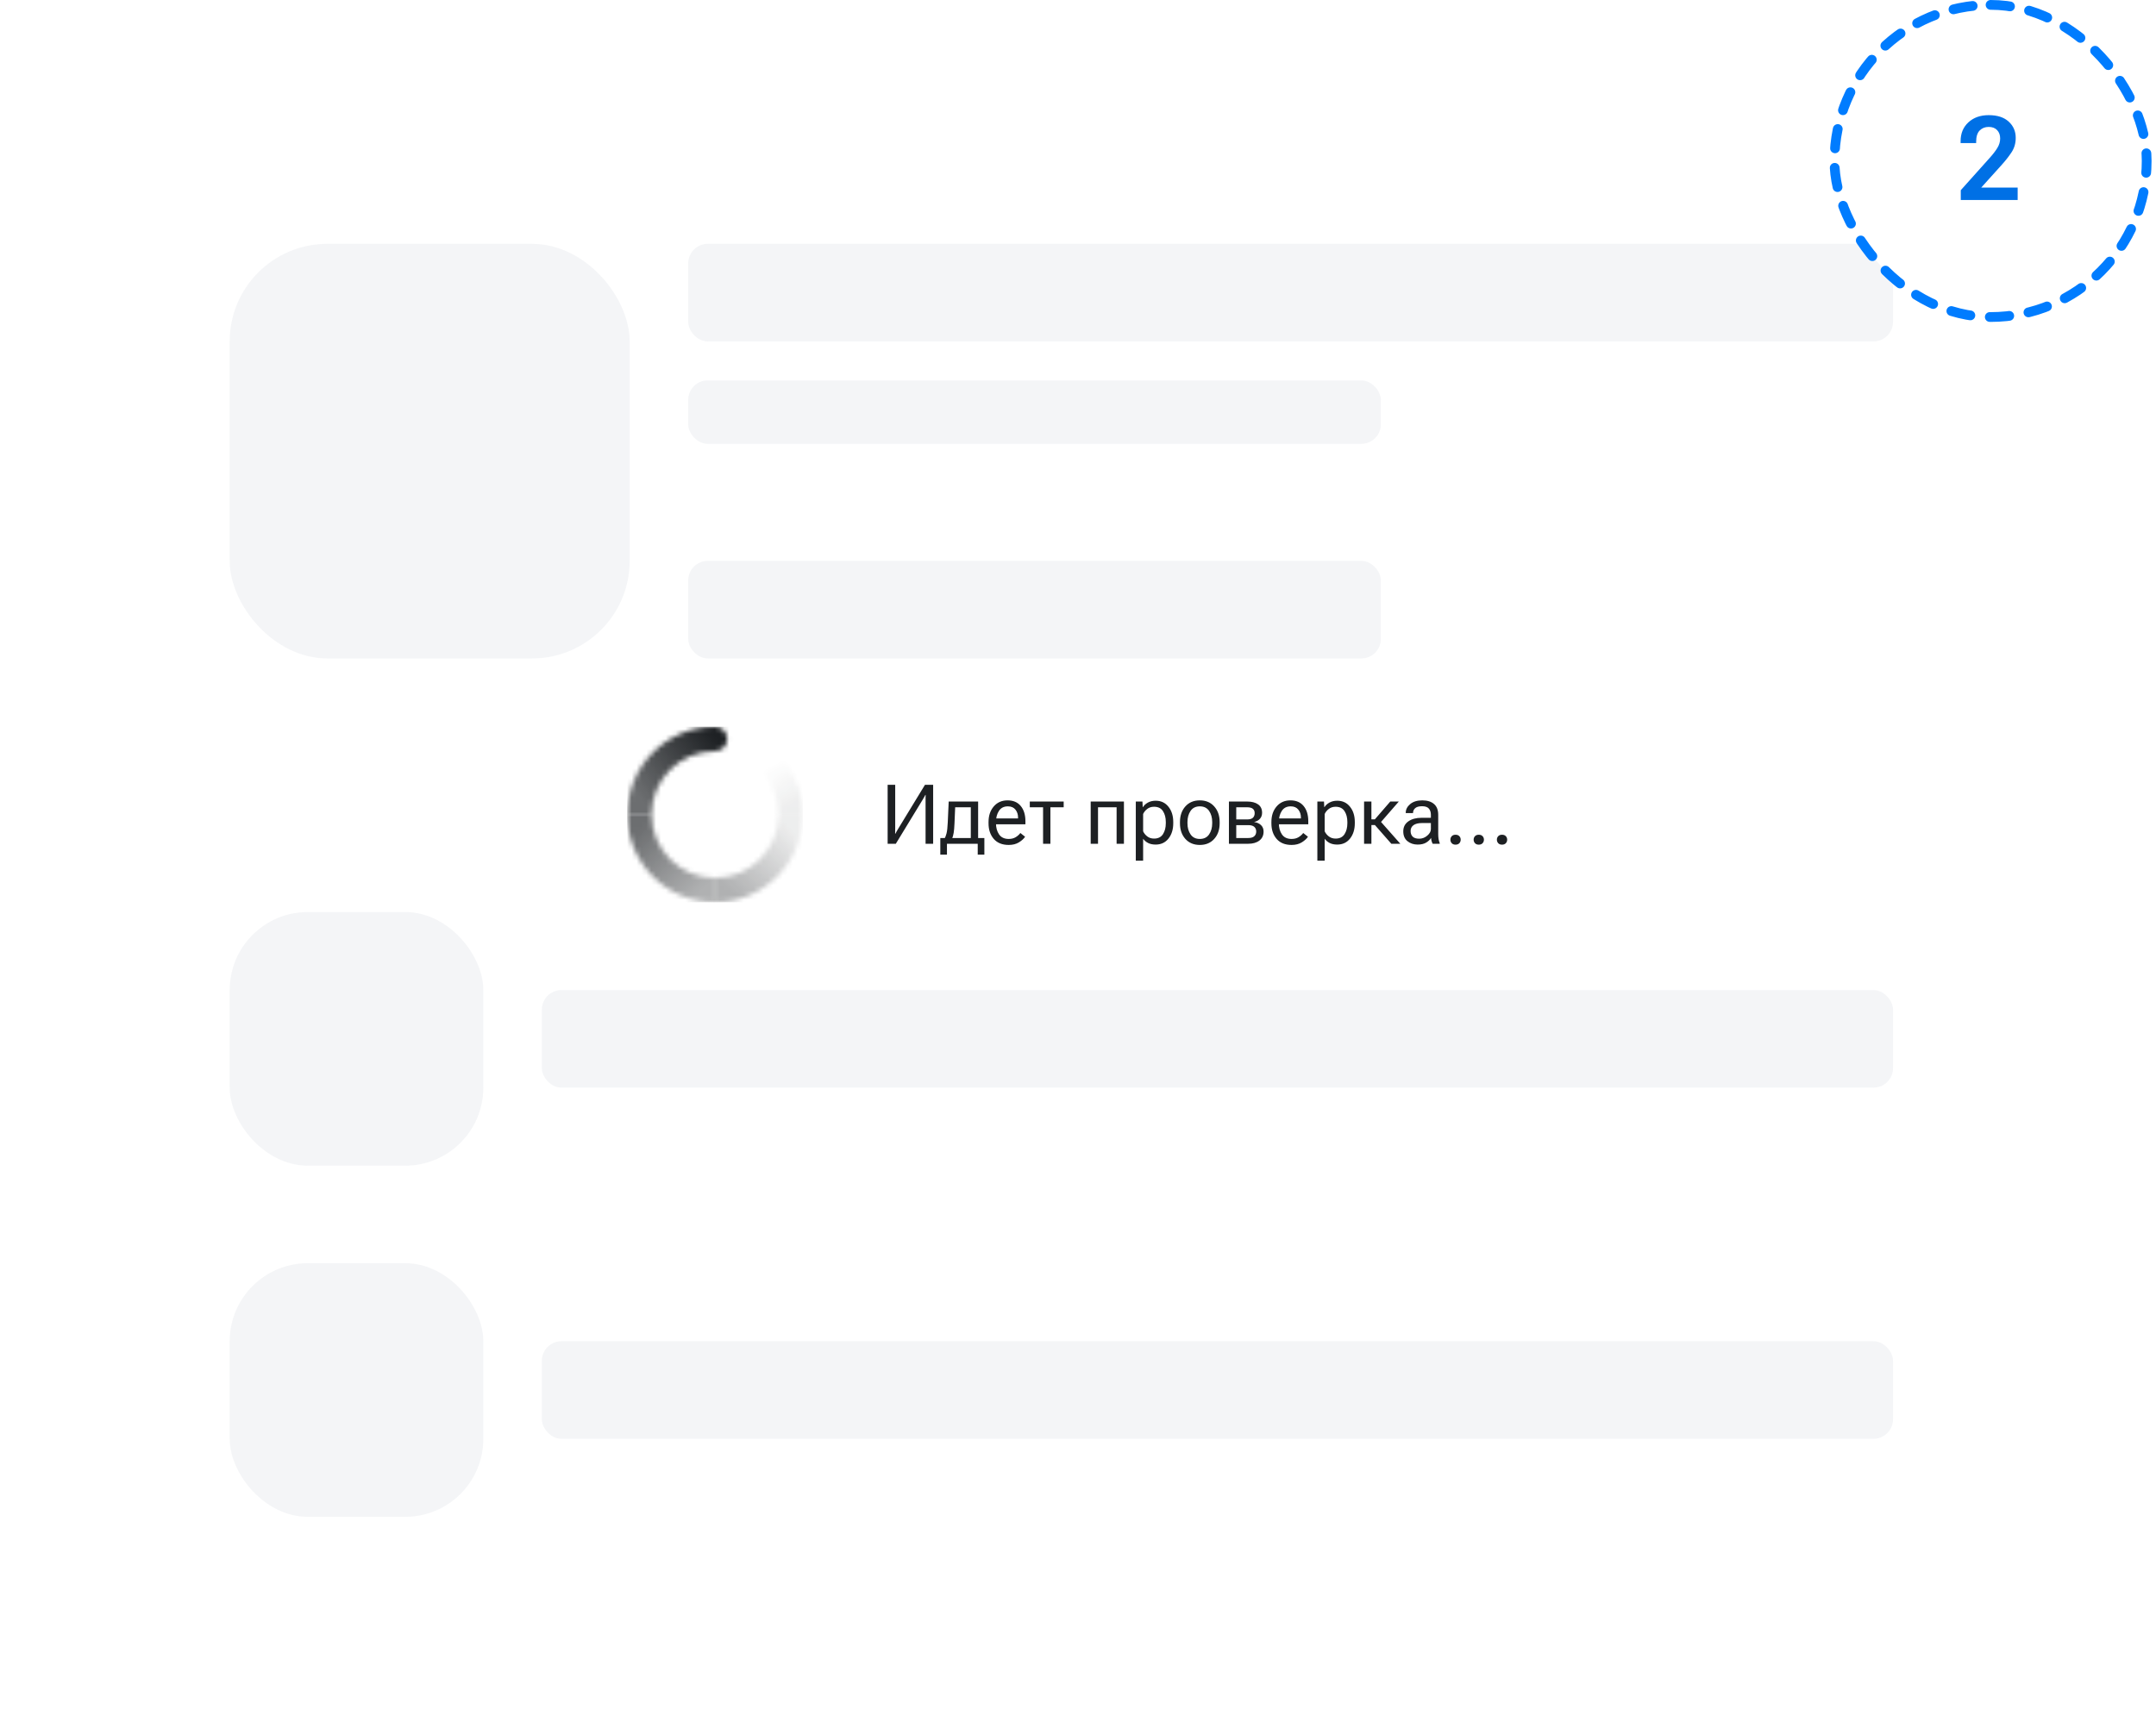<?xml version="1.0" encoding="UTF-8"?> <svg xmlns="http://www.w3.org/2000/svg" width="442" height="353" viewBox="0 0 442 353" fill="none"><g filter="url(#filter0_d_32_2715)"><g clip-path="url(#clip0_32_2715)"><rect x="27.087" y="26" width="381" height="296" rx="24" fill="white"></rect><g clip-path="url(#clip1_32_2715)"><rect x="47.087" y="46" width="82" height="85" rx="20" fill="#BCC3D0" fill-opacity="0.17"></rect></g><g clip-path="url(#clip2_32_2715)"><rect x="141.087" y="46" width="247" height="20" rx="4" fill="#BCC3D0" fill-opacity="0.17"></rect></g><g clip-path="url(#clip3_32_2715)"><rect x="141.087" y="74" width="142" height="13" rx="4" fill="#BCC3D0" fill-opacity="0.17"></rect></g><g clip-path="url(#clip4_32_2715)"><rect x="141.087" y="111" width="142" height="20" rx="4" fill="#BCC3D0" fill-opacity="0.17"></rect></g><g clip-path="url(#clip5_32_2715)"><rect x="47.087" y="183" width="52" height="52" rx="16" fill="#BCC3D0" fill-opacity="0.17"></rect></g><g clip-path="url(#clip6_32_2715)"><rect x="111.087" y="199" width="277" height="20" rx="4" fill="#BCC3D0" fill-opacity="0.17"></rect></g><g clip-path="url(#clip7_32_2715)"><rect x="47.087" y="255" width="52" height="52" rx="16" fill="#BCC3D0" fill-opacity="0.17"></rect></g><g clip-path="url(#clip8_32_2715)"><rect x="111.087" y="271" width="277" height="20" rx="4" fill="#BCC3D0" fill-opacity="0.17"></rect></g><g clip-path="url(#clip9_32_2715)"><mask id="mask0_32_2715" style="mask-type:alpha" maskUnits="userSpaceOnUse" x="155" y="149" width="10" height="15"><path d="M164.587 163.005C164.587 157.771 162.35 153.056 158.787 149.77L155.397 153.446C157.977 155.824 159.587 159.225 159.587 163.005H164.587Z" fill="url(#paint0_linear_32_2715)"></path></mask><g mask="url(#mask0_32_2715)"><rect x="128.587" y="145" width="36" height="36" fill="#1D2023"></rect></g><mask id="mask1_32_2715" style="mask-type:alpha" maskUnits="userSpaceOnUse" x="146" y="163" width="19" height="18"><path d="M146.587 181C156.529 181 164.587 172.941 164.587 163H159.587C159.587 170.18 153.767 176 146.587 176V181Z" fill="url(#paint1_linear_32_2715)"></path></mask><g mask="url(#mask1_32_2715)"><rect x="128.587" y="145" width="36" height="36" fill="#1D2023"></rect></g><mask id="mask2_32_2715" style="mask-type:alpha" maskUnits="userSpaceOnUse" x="128" y="163" width="19" height="18"><path d="M128.587 163C128.587 172.941 136.646 181 146.587 181V176C139.408 176 133.587 170.18 133.587 163H128.587Z" fill="url(#paint2_linear_32_2715)"></path></mask><g mask="url(#mask2_32_2715)"><rect x="128.587" y="145" width="36" height="36" fill="#1D2023"></rect></g><mask id="mask3_32_2715" style="mask-type:alpha" maskUnits="userSpaceOnUse" x="128" y="145" width="22" height="18"><path d="M133.587 163C133.587 155.82 139.408 150 146.587 150C147.968 150 149.087 148.881 149.087 147.5C149.087 146.119 147.968 145 146.587 145C136.646 145 128.587 153.059 128.587 163H133.587Z" fill="url(#paint3_linear_32_2715)"></path></mask><g mask="url(#mask3_32_2715)"><rect x="128.587" y="145" width="36" height="36" fill="#1D2023"></rect></g></g><path d="M191.304 169H189.751V160.118C189.751 159.952 189.751 159.767 189.751 159.562C189.757 159.352 189.763 159.161 189.768 158.989H189.71C189.638 159.133 189.552 159.288 189.453 159.454C189.359 159.615 189.262 159.781 189.162 159.952L183.65 169H181.974V156.914H183.526V165.796C183.526 165.962 183.523 166.15 183.518 166.36C183.518 166.565 183.515 166.753 183.509 166.925H183.576C183.637 166.781 183.717 166.629 183.816 166.468C183.916 166.302 184.016 166.133 184.115 165.962L189.627 156.914H191.304V169ZM200.443 171.233V169H194.134V171.233H192.773V167.821H201.804V171.233H200.443ZM195.819 161.521L195.678 164.833C195.645 165.658 195.59 166.299 195.512 166.759C195.435 167.213 195.324 167.617 195.18 167.971H193.603C193.78 167.722 193.93 167.354 194.051 166.867C194.173 166.374 194.256 165.624 194.3 164.617L194.491 160.342H200.526V169H199.023V161.521H195.819ZM202.659 164.808V164.542C202.659 163.236 203.016 162.171 203.73 161.347C204.444 160.517 205.387 160.102 206.561 160.102C207.734 160.102 208.636 160.489 209.267 161.264C209.903 162.033 210.221 163.076 210.221 164.393V165.007H203.572V163.804H208.71V163.621C208.71 162.99 208.533 162.451 208.179 162.002C207.825 161.554 207.305 161.33 206.619 161.33C205.805 161.33 205.196 161.64 204.792 162.26C204.389 162.874 204.187 163.635 204.187 164.542V164.808C204.187 165.71 204.4 166.471 204.826 167.091C205.252 167.705 205.91 168.012 206.801 168.012C207.355 168.012 207.828 167.893 208.221 167.655C208.619 167.412 208.94 167.124 209.184 166.792L210.155 167.564C209.884 167.973 209.463 168.355 208.893 168.709C208.323 169.064 207.626 169.241 206.801 169.241C205.468 169.241 204.444 168.828 203.73 168.004C203.016 167.179 202.659 166.114 202.659 164.808ZM211.118 161.521V160.342H218.065V161.521H215.343V169H213.84V161.521H211.118ZM223.602 160.342H230.417V169H228.915V161.521H225.104V169H223.602V160.342ZM232.849 172.47V160.342H234.21L234.269 161.479H234.318C234.534 161.12 234.869 160.813 235.323 160.558C235.782 160.304 236.316 160.176 236.925 160.176C238.021 160.176 238.895 160.589 239.548 161.413C240.201 162.232 240.527 163.272 240.527 164.534V164.8C240.527 166.067 240.201 167.113 239.548 167.938C238.895 168.757 238.021 169.166 236.925 169.166C236.316 169.166 235.799 169.058 235.373 168.842C234.946 168.621 234.606 168.33 234.352 167.971V172.47H232.849ZM234.352 166.443C234.523 166.831 234.8 167.177 235.182 167.481C235.569 167.785 236.039 167.938 236.593 167.938C237.423 167.938 238.032 167.636 238.419 167.033C238.806 166.43 239 165.685 239 164.8V164.534C239 163.649 238.806 162.907 238.419 162.31C238.032 161.712 237.423 161.413 236.593 161.413C236.039 161.413 235.569 161.565 235.182 161.87C234.8 162.168 234.523 162.512 234.352 162.899V166.443ZM241.905 164.808V164.542C241.905 163.236 242.273 162.171 243.009 161.347C243.751 160.517 244.739 160.102 245.973 160.102C247.207 160.102 248.192 160.517 248.928 161.347C249.669 162.171 250.04 163.236 250.04 164.542V164.808C250.04 166.114 249.669 167.179 248.928 168.004C248.192 168.828 247.207 169.241 245.973 169.241C244.739 169.241 243.751 168.828 243.009 168.004C242.273 167.179 241.905 166.114 241.905 164.808ZM243.441 164.542V164.808C243.441 165.705 243.654 166.463 244.08 167.083C244.506 167.702 245.137 168.012 245.973 168.012C246.814 168.012 247.447 167.702 247.874 167.083C248.3 166.463 248.513 165.702 248.513 164.8V164.542C248.513 163.64 248.3 162.88 247.874 162.26C247.447 161.64 246.814 161.33 245.973 161.33C245.137 161.33 244.506 161.64 244.08 162.26C243.654 162.88 243.441 163.64 243.441 164.542ZM251.941 169V160.342H255.668C256.62 160.342 257.37 160.536 257.917 160.923C258.465 161.305 258.739 161.881 258.739 162.65C258.739 163.142 258.593 163.552 258.299 163.878C258.006 164.205 257.616 164.421 257.129 164.526V164.551C257.727 164.639 258.194 164.852 258.532 165.19C258.875 165.528 259.046 165.962 259.046 166.493C259.046 167.285 258.759 167.902 258.183 168.344C257.613 168.781 256.855 169 255.909 169H251.941ZM253.443 164.011H255.668C256.221 164.011 256.617 163.898 256.855 163.671C257.098 163.438 257.22 163.123 257.22 162.725C257.22 162.337 257.098 162.041 256.855 161.836C256.611 161.626 256.216 161.521 255.668 161.521H253.443V164.011ZM253.443 167.821H255.909C256.468 167.821 256.877 167.7 257.137 167.456C257.403 167.213 257.536 166.892 257.536 166.493C257.536 166.095 257.406 165.777 257.146 165.539C256.885 165.301 256.473 165.182 255.909 165.182H253.443V167.821ZM260.648 164.808V164.542C260.648 163.236 261.005 162.171 261.719 161.347C262.433 160.517 263.377 160.102 264.55 160.102C265.723 160.102 266.625 160.489 267.256 161.264C267.892 162.033 268.21 163.076 268.21 164.393V165.007H261.562V163.804H266.7V163.621C266.7 162.99 266.523 162.451 266.168 162.002C265.814 161.554 265.294 161.33 264.608 161.33C263.794 161.33 263.186 161.64 262.782 162.26C262.378 162.874 262.176 163.635 262.176 164.542V164.808C262.176 165.71 262.389 166.471 262.815 167.091C263.241 167.705 263.9 168.012 264.791 168.012C265.344 168.012 265.817 167.893 266.21 167.655C266.608 167.412 266.929 167.124 267.173 166.792L268.144 167.564C267.873 167.973 267.452 168.355 266.882 168.709C266.312 169.064 265.615 169.241 264.791 169.241C263.457 169.241 262.433 168.828 261.719 168.004C261.005 167.179 260.648 166.114 260.648 164.808ZM270.07 172.47V160.342H271.431L271.489 161.479H271.539C271.755 161.12 272.09 160.813 272.543 160.558C273.003 160.304 273.537 160.176 274.146 160.176C275.241 160.176 276.116 160.589 276.769 161.413C277.422 162.232 277.748 163.272 277.748 164.534V164.8C277.748 166.067 277.422 167.113 276.769 167.938C276.116 168.757 275.241 169.166 274.146 169.166C273.537 169.166 273.019 169.058 272.593 168.842C272.167 168.621 271.827 168.33 271.572 167.971V172.47H270.07ZM271.572 166.443C271.744 166.831 272.021 167.177 272.402 167.481C272.79 167.785 273.26 167.938 273.813 167.938C274.644 167.938 275.252 167.636 275.64 167.033C276.027 166.43 276.221 165.685 276.221 164.8V164.534C276.221 163.649 276.027 162.907 275.64 162.31C275.252 161.712 274.644 161.413 273.813 161.413C273.26 161.413 272.79 161.565 272.402 161.87C272.021 162.168 271.744 162.512 271.572 162.899V166.443ZM285.235 169L281.791 165.074L282.712 164.061L287.078 169H285.235ZM280.396 163.995H281.857L285.02 160.342H286.771L282.571 165.165H280.396V163.995ZM281.151 160.342V169H279.649V160.342H281.151ZM287.684 166.452C287.684 165.577 288.03 164.897 288.722 164.41C289.419 163.923 290.304 163.679 291.378 163.679H293.345V163.065C293.345 162.539 293.21 162.116 292.938 161.795C292.667 161.468 292.2 161.305 291.536 161.305C290.877 161.305 290.404 161.441 290.116 161.712C289.828 161.978 289.685 162.296 289.685 162.667V162.716H288.19V162.658C288.19 161.972 288.495 161.374 289.104 160.865C289.712 160.356 290.537 160.102 291.577 160.102C292.612 160.102 293.414 160.351 293.984 160.849C294.56 161.341 294.848 162.08 294.848 163.065V167.008C294.848 167.368 294.873 167.708 294.922 168.029C294.978 168.344 295.055 168.624 295.155 168.867V169H293.71C293.633 168.862 293.561 168.682 293.495 168.46C293.434 168.239 293.395 168.018 293.378 167.796C293.174 168.156 292.844 168.474 292.391 168.751C291.937 169.028 291.353 169.166 290.639 169.166C289.815 169.166 289.115 168.934 288.539 168.469C287.969 168.004 287.684 167.332 287.684 166.452ZM289.187 166.377C289.187 166.875 289.33 167.265 289.618 167.547C289.906 167.824 290.351 167.962 290.955 167.962C291.563 167.962 292.114 167.752 292.606 167.332C293.099 166.911 293.345 166.465 293.345 165.995V164.75H291.544C290.764 164.75 290.174 164.897 289.776 165.19C289.383 165.483 289.187 165.879 289.187 166.377ZM297.346 168.162C297.346 167.879 297.438 167.641 297.62 167.448C297.803 167.249 298.063 167.149 298.4 167.149C298.738 167.149 298.998 167.249 299.181 167.448C299.363 167.641 299.455 167.879 299.455 168.162C299.455 168.444 299.363 168.685 299.181 168.884C298.998 169.083 298.738 169.183 298.4 169.183C298.063 169.183 297.803 169.083 297.62 168.884C297.438 168.685 297.346 168.444 297.346 168.162ZM302.111 168.162C302.111 167.879 302.202 167.641 302.385 167.448C302.567 167.249 302.827 167.149 303.165 167.149C303.503 167.149 303.763 167.249 303.945 167.448C304.128 167.641 304.219 167.879 304.219 168.162C304.219 168.444 304.128 168.685 303.945 168.884C303.763 169.083 303.503 169.183 303.165 169.183C302.827 169.183 302.567 169.083 302.385 168.884C302.202 168.685 302.111 168.444 302.111 168.162ZM306.875 168.162C306.875 167.879 306.967 167.641 307.149 167.448C307.332 167.249 307.592 167.149 307.93 167.149C308.267 167.149 308.527 167.249 308.71 167.448C308.893 167.641 308.984 167.879 308.984 168.162C308.984 168.444 308.893 168.685 308.71 168.884C308.527 169.083 308.267 169.183 307.93 169.183C307.592 169.183 307.332 169.083 307.149 168.884C306.967 168.685 306.875 168.444 306.875 168.162Z" fill="#1D2023"></path></g></g><rect x="376.087" y="1" width="64" height="64" rx="32" fill="white"></rect><rect x="376.087" y="1" width="64" height="64" rx="32" stroke="#007CFF" stroke-width="2" stroke-linecap="round" stroke-linejoin="round" stroke-dasharray="4 4"></rect><path d="M401.978 41V38.996L407.884 32.398C408.556 31.656 409.083 30.973 409.466 30.348C409.857 29.723 410.052 29.07 410.052 28.391C410.052 27.688 409.845 27.117 409.431 26.68C409.017 26.242 408.439 26.023 407.697 26.023C406.947 26.023 406.33 26.27 405.845 26.762C405.369 27.254 405.13 28.016 405.13 29.047V29.34H401.943V28.93C401.943 27.352 402.474 26.07 403.537 25.086C404.607 24.102 405.994 23.609 407.697 23.609C409.478 23.609 410.845 24.051 411.798 24.934C412.759 25.809 413.24 26.914 413.24 28.25C413.248 29.359 412.962 30.352 412.384 31.227C411.814 32.094 411.099 33 410.24 33.945L406.173 38.457H413.638V41H401.978Z" fill="#0070E5"></path><defs><filter id="filter0_d_32_2715" x="0.687" y="3.6" width="433.8" height="348.8" filterUnits="userSpaceOnUse" color-interpolation-filters="sRGB"><feFlood flood-opacity="0" result="BackgroundImageFix"></feFlood><feColorMatrix in="SourceAlpha" type="matrix" values="0 0 0 0 0 0 0 0 0 0 0 0 0 0 0 0 0 0 127 0" result="hardAlpha"></feColorMatrix><feOffset dy="4"></feOffset><feGaussianBlur stdDeviation="13.2"></feGaussianBlur><feColorMatrix type="matrix" values="0 0 0 0 0 0 0 0 0 0 0 0 0 0 0 0 0 0 0.12 0"></feColorMatrix><feBlend mode="normal" in2="BackgroundImageFix" result="effect1_dropShadow_32_2715"></feBlend><feBlend mode="normal" in="SourceGraphic" in2="effect1_dropShadow_32_2715" result="shape"></feBlend></filter><linearGradient id="paint0_linear_32_2715" x1="159.778" y1="163.005" x2="154.675" y2="154.84" gradientUnits="userSpaceOnUse"><stop stop-opacity="0.08"></stop><stop offset="1" stop-opacity="0"></stop></linearGradient><linearGradient id="paint1_linear_32_2715" x1="146.587" y1="175.6" x2="159.188" y2="163.001" gradientUnits="userSpaceOnUse"><stop stop-opacity="0.35"></stop><stop offset="1" stop-opacity="0.08"></stop></linearGradient><linearGradient id="paint2_linear_32_2715" x1="133.988" y1="163" x2="146.588" y2="175.6" gradientUnits="userSpaceOnUse"><stop stop-opacity="0.65"></stop><stop offset="1" stop-opacity="0.35"></stop></linearGradient><linearGradient id="paint3_linear_32_2715" x1="149.182" y1="150.401" x2="133.189" y2="162.262" gradientUnits="userSpaceOnUse"><stop></stop><stop offset="1" stop-opacity="0.65"></stop></linearGradient><clipPath id="clip0_32_2715"><rect x="27.087" y="26" width="381" height="296" rx="32" fill="white"></rect></clipPath><clipPath id="clip1_32_2715"><rect width="82" height="85" fill="white" transform="translate(47.087 46)"></rect></clipPath><clipPath id="clip2_32_2715"><rect width="247" height="20" fill="white" transform="translate(141.087 46)"></rect></clipPath><clipPath id="clip3_32_2715"><rect width="142" height="13" fill="white" transform="translate(141.087 74)"></rect></clipPath><clipPath id="clip4_32_2715"><rect width="142" height="20" fill="white" transform="translate(141.087 111)"></rect></clipPath><clipPath id="clip5_32_2715"><rect width="52" height="52" fill="white" transform="translate(47.087 183)"></rect></clipPath><clipPath id="clip6_32_2715"><rect width="277" height="20" fill="white" transform="translate(111.087 199)"></rect></clipPath><clipPath id="clip7_32_2715"><rect width="52" height="52" fill="white" transform="translate(47.087 255)"></rect></clipPath><clipPath id="clip8_32_2715"><rect width="277" height="20" fill="white" transform="translate(111.087 271)"></rect></clipPath><clipPath id="clip9_32_2715"><rect width="44" height="44" fill="white" transform="translate(124.587 141)"></rect></clipPath></defs></svg> 